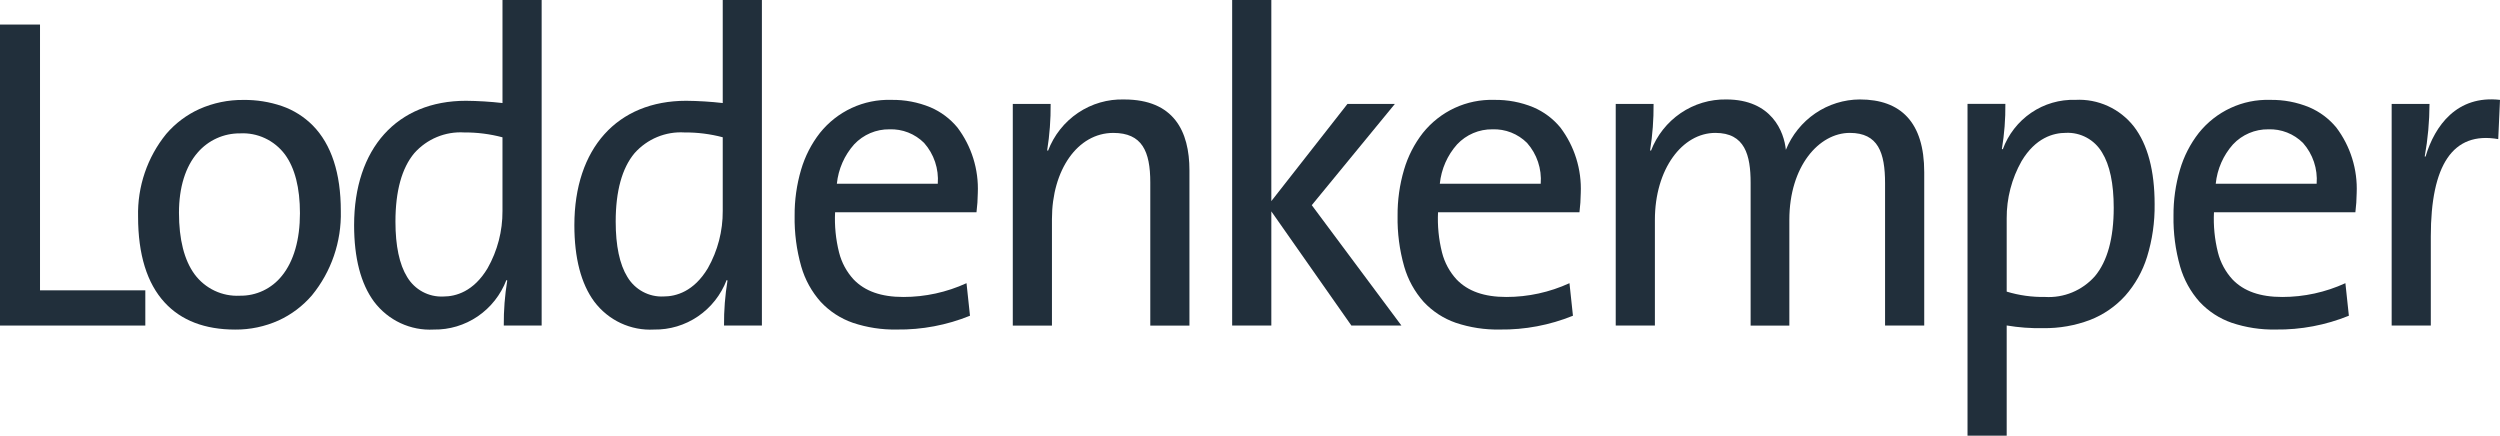<?xml version="1.0" encoding="UTF-8"?>
<svg xmlns="http://www.w3.org/2000/svg" width="241" height="42" viewBox="0 0 241 42" fill="none">
  <path d="M22.667 31.771C19.747 31.771 17.459 30.891 15.867 29.154C14.168 27.306 13.311 24.528 13.311 20.895C13.237 17.989 14.2 15.154 16.025 12.911C16.905 11.885 17.996 11.066 19.221 10.511C20.557 9.918 22.003 9.619 23.461 9.634C24.723 9.617 25.979 9.817 27.175 10.224C28.296 10.612 29.315 11.253 30.155 12.099C31.946 13.924 32.855 16.695 32.855 20.337C32.928 23.301 31.938 26.191 30.069 28.472C29.182 29.504 28.086 30.329 26.855 30.892C25.537 31.483 24.109 31.783 22.667 31.771ZM23.128 12.858C22.358 12.851 21.596 13.012 20.894 13.33C20.191 13.648 19.564 14.117 19.057 14.703C17.877 16.055 17.253 18.064 17.253 20.51C17.253 23.081 17.76 25.077 18.758 26.442C19.263 27.122 19.926 27.666 20.687 28.026C21.449 28.386 22.286 28.551 23.125 28.506C23.902 28.519 24.671 28.353 25.375 28.019C26.078 27.685 26.697 27.192 27.184 26.579C28.316 25.183 28.915 23.103 28.915 20.555C28.915 18.104 28.427 16.197 27.467 14.887C26.962 14.214 26.303 13.678 25.545 13.324C24.788 12.97 23.957 12.81 23.125 12.858H23.128Z" fill="#212F3B"></path>
  <path d="M41.813 31.769C40.709 31.83 39.608 31.617 38.604 31.148C37.601 30.679 36.726 29.968 36.055 29.077C34.779 27.349 34.136 24.87 34.136 21.708C34.136 14.311 38.267 9.716 44.916 9.716C46.093 9.727 47.27 9.799 48.44 9.933V0H52.215V31.381H48.564C48.552 29.927 48.664 28.475 48.899 27.041L48.816 26.997C48.269 28.422 47.305 29.644 46.053 30.497C44.801 31.35 43.321 31.794 41.813 31.769ZM44.748 12.768C43.851 12.713 42.952 12.864 42.12 13.209C41.288 13.554 40.542 14.085 39.94 14.762C38.733 16.2 38.121 18.422 38.121 21.366C38.121 23.695 38.5 25.493 39.248 26.701C39.608 27.304 40.122 27.797 40.736 28.129C41.35 28.46 42.04 28.617 42.735 28.584C43.939 28.584 45.657 28.111 47.002 25.86C47.956 24.179 48.452 22.271 48.439 20.332V13.236C47.234 12.917 45.993 12.759 44.748 12.768Z" fill="#212F3B"></path>
  <path d="M63.045 31.769C61.942 31.83 60.84 31.617 59.837 31.148C58.833 30.679 57.958 29.968 57.288 29.077C56.011 27.349 55.369 24.87 55.369 21.708C55.369 14.311 59.499 9.716 66.149 9.716C67.326 9.727 68.502 9.799 69.672 9.933V0H73.447V31.381H69.796C69.784 29.927 69.897 28.475 70.132 27.041L70.048 26.997C69.502 28.422 68.538 29.644 67.286 30.497C66.034 31.351 64.554 31.794 63.045 31.769ZM65.981 12.768C65.084 12.713 64.185 12.864 63.353 13.209C62.521 13.554 61.776 14.085 61.173 14.762C59.965 16.2 59.353 18.422 59.353 21.362C59.353 23.692 59.733 25.49 60.48 26.698C60.841 27.301 61.355 27.794 61.969 28.125C62.583 28.457 63.273 28.614 63.968 28.58C65.171 28.58 66.889 28.107 68.236 25.857C69.189 24.176 69.685 22.268 69.672 20.329V13.232C68.467 12.914 67.226 12.758 65.981 12.768Z" fill="#212F3B"></path>
  <path d="M86.459 31.767C85.016 31.795 83.58 31.575 82.211 31.116C81.037 30.709 79.978 30.02 79.124 29.108C78.249 28.129 77.604 26.961 77.24 25.692C76.789 24.104 76.574 22.457 76.602 20.805C76.59 19.299 76.8 17.799 77.226 16.356C77.603 15.07 78.218 13.868 79.04 12.815C79.866 11.784 80.916 10.959 82.109 10.406C83.301 9.854 84.603 9.588 85.913 9.629C87.209 9.606 88.495 9.849 89.695 10.344C90.698 10.774 91.587 11.438 92.289 12.284C93.66 14.093 94.358 16.334 94.26 18.614C94.253 19.232 94.211 19.849 94.134 20.462H80.503C80.439 21.768 80.568 23.076 80.888 24.344C81.132 25.311 81.612 26.201 82.283 26.933C83.376 28.074 84.947 28.628 87.088 28.628C89.186 28.629 91.26 28.175 93.172 27.298L93.507 30.437C91.267 31.346 88.871 31.798 86.459 31.767ZM85.744 12.466C85.109 12.458 84.48 12.582 83.894 12.831C83.309 13.081 82.78 13.449 82.342 13.915C81.402 14.968 80.817 16.298 80.673 17.711H90.402C90.456 16.999 90.367 16.283 90.141 15.607C89.914 14.932 89.555 14.309 89.084 13.778C88.645 13.341 88.122 12.999 87.548 12.773C86.973 12.548 86.36 12.444 85.744 12.467V12.466Z" fill="#212F3B"></path>
  <path d="M114.662 31.386V16.424C114.662 12.642 113.152 9.589 108.371 9.589C106.793 9.541 105.239 9.991 103.924 10.877C102.609 11.763 101.598 13.04 101.03 14.534L100.947 14.49C101.183 13.013 101.295 11.517 101.282 10.02H97.633V31.386H101.408V21.11C101.408 16.382 103.883 12.813 107.322 12.813C110.09 12.813 110.888 14.575 110.888 17.585V31.386H114.662Z" fill="#212F3B"></path>
  <path d="M118.78 0V31.381H122.556V20.377L130.274 31.384H135.098L126.455 19.778L134.468 10.017H129.897L122.556 19.387V0H118.78Z" fill="#212F3B"></path>
  <path d="M144.583 31.767C143.141 31.795 141.704 31.575 140.335 31.116C139.161 30.709 138.102 30.02 137.248 29.108C136.373 28.129 135.728 26.961 135.364 25.692C134.913 24.104 134.698 22.457 134.727 20.805C134.714 19.299 134.924 17.799 135.35 16.356C135.727 15.07 136.343 13.868 137.164 12.815C137.991 11.784 139.041 10.959 140.233 10.406C141.426 9.854 142.728 9.588 144.038 9.629C145.333 9.606 146.619 9.849 147.819 10.344C148.823 10.774 149.712 11.438 150.413 12.284C151.785 14.093 152.483 16.334 152.385 18.614C152.378 19.232 152.336 19.849 152.26 20.462H138.627C138.563 21.768 138.692 23.076 139.012 24.344C139.257 25.311 139.737 26.201 140.408 26.933C141.5 28.074 143.072 28.628 145.213 28.628C147.311 28.629 149.385 28.175 151.297 27.298L151.632 30.437C149.391 31.346 146.996 31.798 144.583 31.767ZM143.869 12.466C143.234 12.458 142.604 12.582 142.019 12.831C141.433 13.081 140.905 13.449 140.466 13.915C139.526 14.968 138.942 16.297 138.798 17.711H148.526C148.58 16.999 148.492 16.283 148.265 15.607C148.039 14.932 147.679 14.309 147.209 13.778C146.769 13.341 146.246 12.999 145.672 12.773C145.098 12.548 144.484 12.444 143.869 12.467V12.466Z" fill="#212F3B"></path>
  <path d="M185.496 31.384V16.595C185.496 11.78 183.23 9.587 179.288 9.587C177.76 9.594 176.267 10.059 174.998 10.923C173.73 11.788 172.741 13.013 172.157 14.445C171.989 12.726 170.815 9.587 166.411 9.587C164.848 9.561 163.315 10.021 162.017 10.905C160.72 11.789 159.721 13.055 159.154 14.531L159.07 14.489C159.305 13.011 159.417 11.515 159.405 10.018H155.756V31.384H159.532V21.194C159.532 16.293 162.174 12.811 165.363 12.811C168.215 12.811 168.76 14.961 168.76 17.626V31.385H172.493V21.194C172.493 16.035 175.345 12.811 178.323 12.811C181.049 12.811 181.72 14.703 181.72 17.67V31.384H185.496Z" fill="#212F3B"></path>
  <path d="M193.445 41.996H189.669V10.014H193.318C193.333 11.468 193.22 12.92 192.983 14.355L193.066 14.397C193.594 12.959 194.554 11.724 195.811 10.868C197.068 10.012 198.558 9.578 200.072 9.627C201.147 9.569 202.22 9.773 203.202 10.222C204.183 10.67 205.045 11.35 205.714 12.205C207.036 13.932 207.706 16.448 207.706 19.685C207.729 21.405 207.483 23.119 206.977 24.761C206.546 26.149 205.827 27.428 204.869 28.512C203.936 29.54 202.781 30.335 201.495 30.837C200.048 31.386 198.513 31.657 196.968 31.633C195.788 31.658 194.609 31.572 193.445 31.375V41.996ZM199.149 12.807C197.945 12.807 196.227 13.28 194.881 15.531C193.928 17.213 193.432 19.121 193.445 21.061V28.112C194.642 28.474 195.887 28.648 197.136 28.626C198.034 28.681 198.932 28.531 199.764 28.186C200.597 27.841 201.342 27.31 201.944 26.633C203.151 25.195 203.763 22.973 203.763 20.03C203.763 17.7 203.384 15.902 202.636 14.694C202.277 14.09 201.763 13.595 201.149 13.264C200.535 12.931 199.844 12.774 199.149 12.807Z" fill="#212F3B"></path>
  <path d="M219.382 31.767C217.94 31.795 216.504 31.575 215.134 31.116C213.961 30.709 212.901 30.02 212.047 29.108C211.172 28.129 210.527 26.961 210.163 25.692C209.712 24.104 209.497 22.457 209.525 20.805C209.513 19.299 209.723 17.799 210.149 16.356C210.526 15.07 211.142 13.868 211.964 12.815C212.79 11.784 213.841 10.959 215.033 10.407C216.225 9.854 217.527 9.588 218.838 9.629C220.133 9.606 221.419 9.849 222.619 10.344C223.622 10.774 224.511 11.438 225.213 12.284C226.584 14.093 227.282 16.334 227.184 18.613C227.177 19.231 227.135 19.848 227.059 20.462H213.427C213.362 21.768 213.492 23.076 213.811 24.344C214.056 25.311 214.536 26.201 215.206 26.932C216.299 28.074 217.871 28.628 220.012 28.628C222.11 28.629 224.184 28.175 226.096 27.298L226.431 30.436C224.191 31.346 221.795 31.798 219.382 31.767ZM218.668 12.466C218.033 12.458 217.403 12.582 216.817 12.831C216.232 13.08 215.703 13.449 215.264 13.915C214.324 14.968 213.74 16.298 213.597 17.71H223.325C223.38 16.999 223.291 16.284 223.065 15.608C222.838 14.932 222.479 14.31 222.009 13.779C221.569 13.341 221.046 12.999 220.472 12.774C219.897 12.548 219.283 12.444 218.668 12.467V12.466Z" fill="#212F3B"></path>
  <path d="M241 9.628C236.847 9.155 234.708 12.122 233.827 15.087H233.743C234.044 13.415 234.199 11.719 234.205 10.018H230.556V31.38H234.33V22.782C234.33 15.946 236.428 12.637 240.83 13.41L241 9.628Z" fill="#212F3B"></path>
  <path d="M0 2.367V31.383H14.009V27.988H3.857V2.367H0Z" fill="#212F3B"></path>
</svg>
